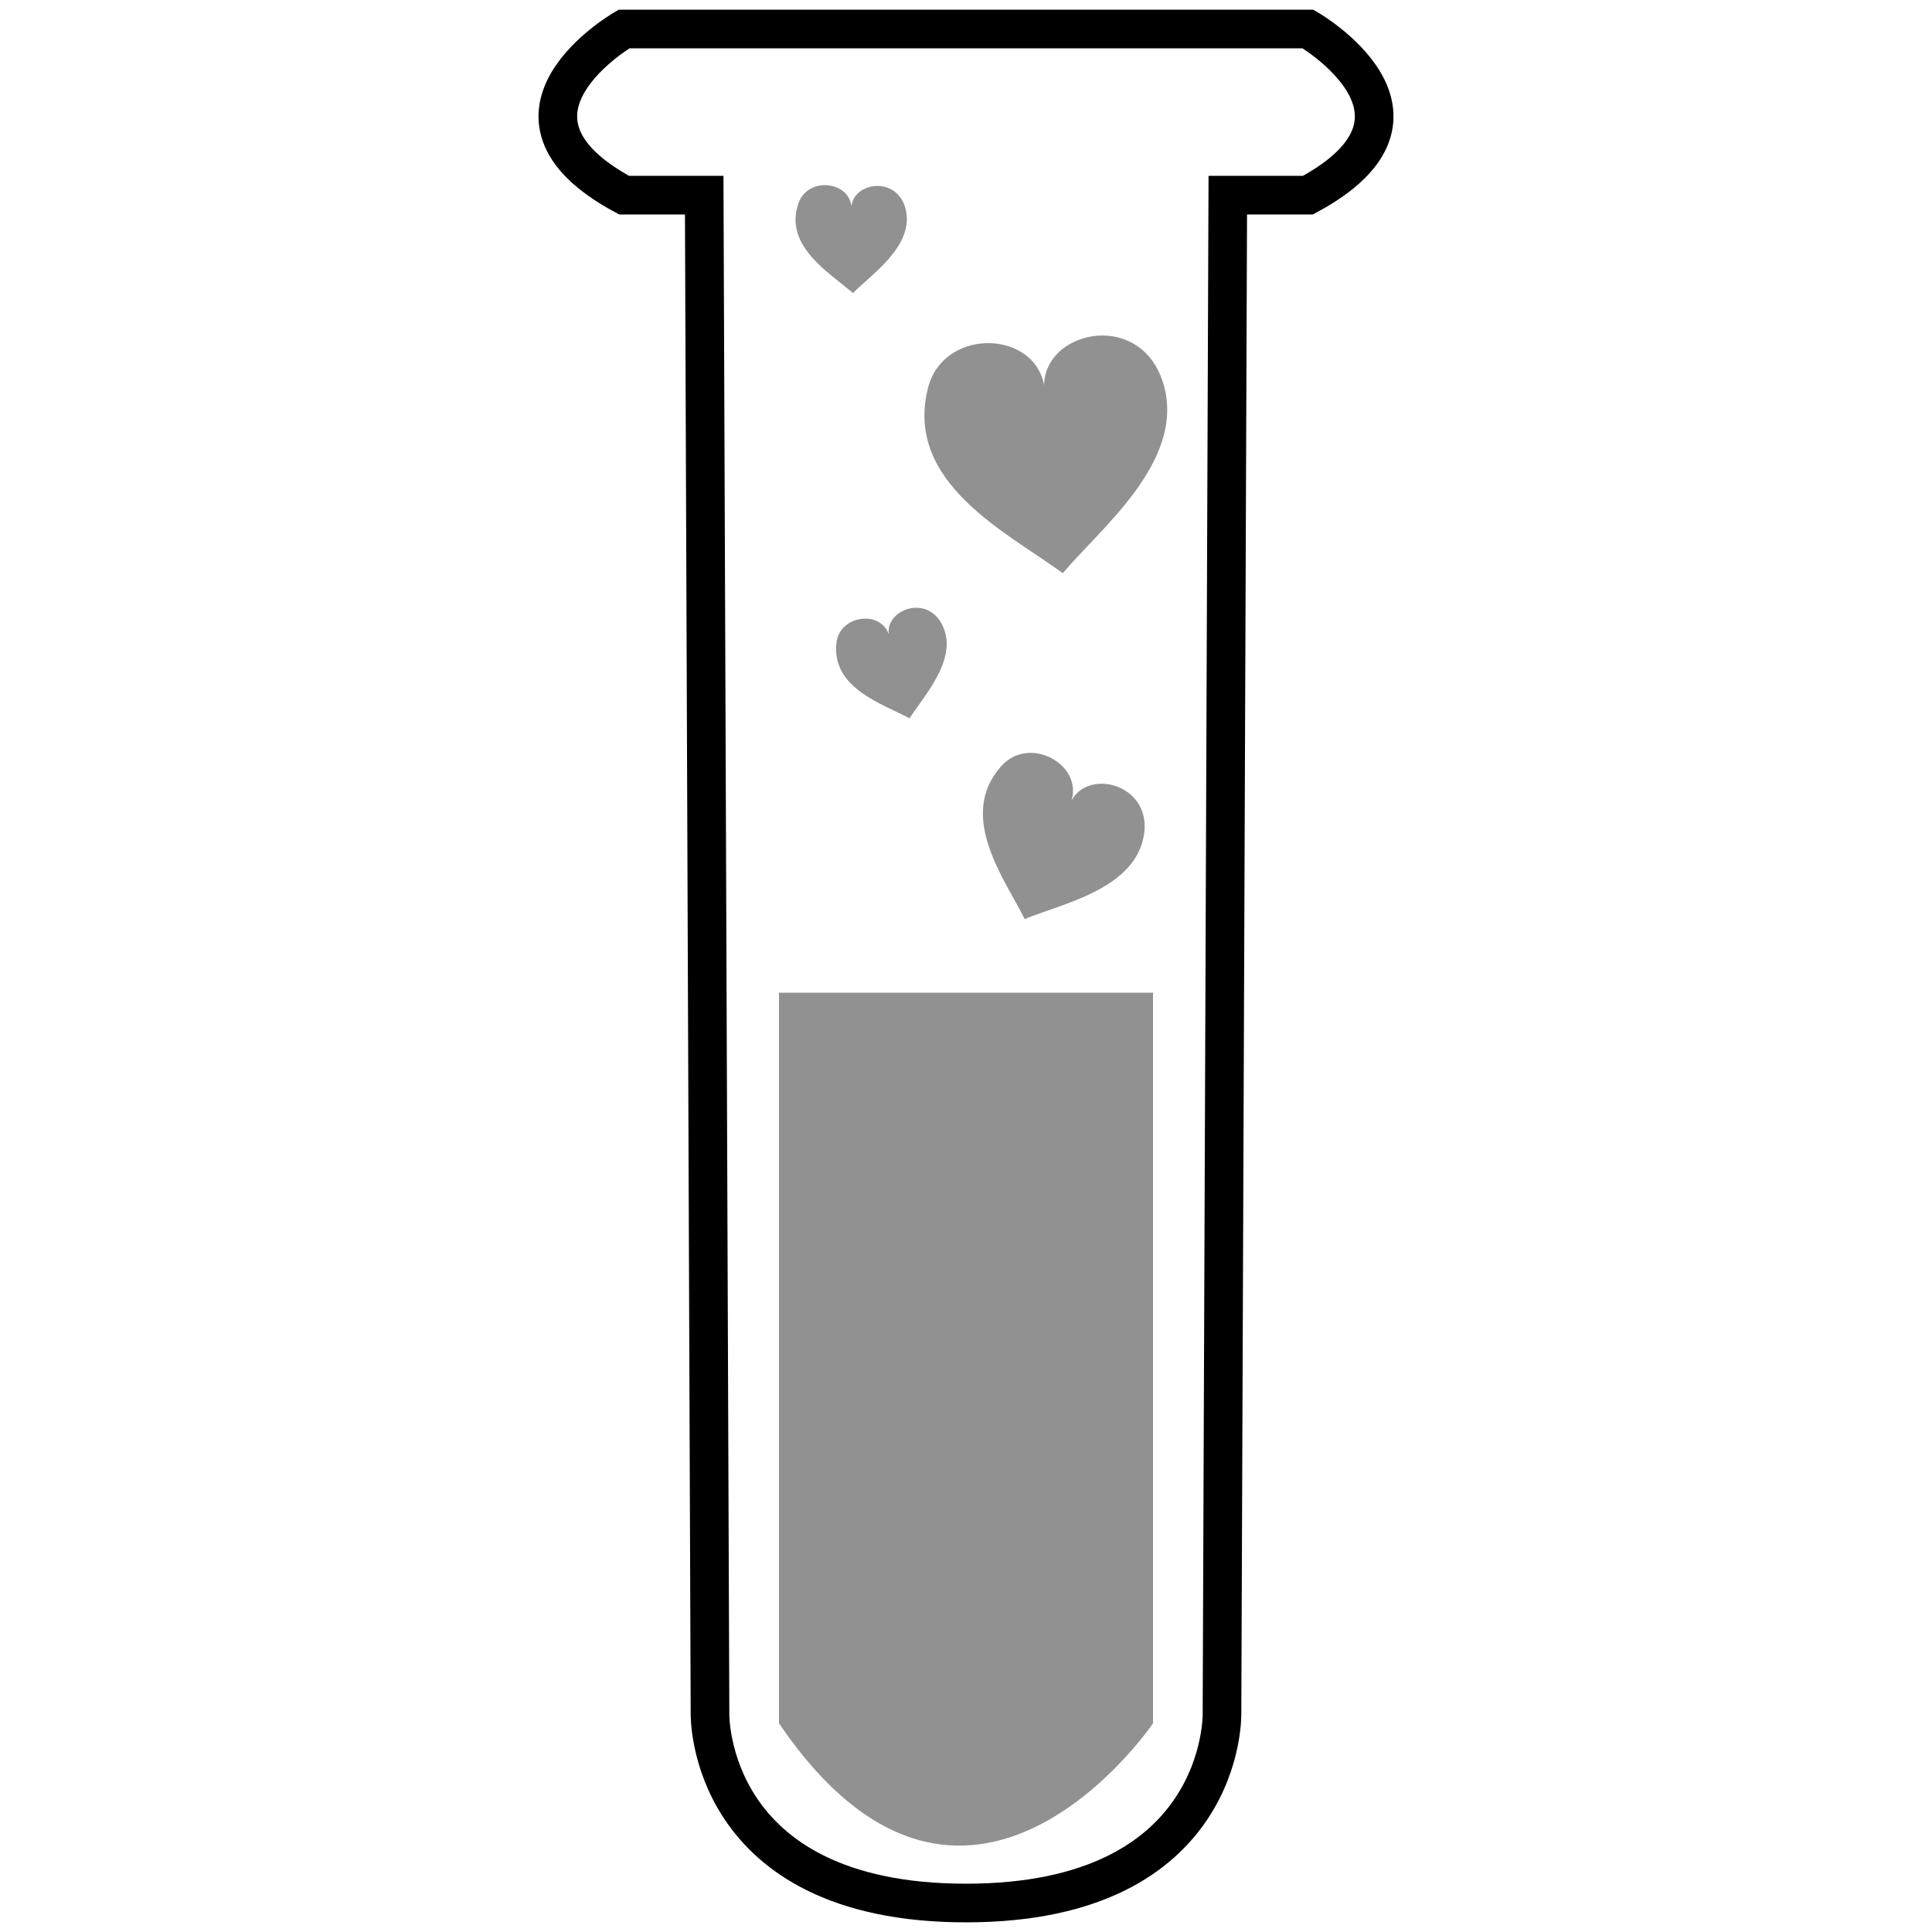 <?xml version="1.0" encoding="utf-8"?>
<!-- Generator: Adobe Illustrator 23.0.0, SVG Export Plug-In . SVG Version: 6.00 Build 0)  -->
<svg version="1.1" id="Livello_1" xmlns="http://www.w3.org/2000/svg" xmlns:xlink="http://www.w3.org/1999/xlink" x="0px" y="0px"
	 viewBox="0 0 100 100" style="enable-background:new 0 0 100 100;" xml:space="preserve">
<style type="text/css">
	.st0{fill:none;stroke:#000000;stroke-width:2;stroke-miterlimit:10;}
	.st1{fill:#919191;}
</style>
<g>
	<path class="st0" d="M50,1.5h17.7c0,0,7.71,4.45,0,8.6h-4.15l-0.3,78.61c0,0,0.2,9.79-13.25,9.79"/>
	<path class="st0" d="M50,1.5H32.3c0,0-7.71,4.45,0,8.6h4.15l0.3,78.61c0,0-0.2,9.79,13.25,9.79"/>
	<path class="st1" d="M40.32,51.38h19.36V89.2c0,0-9.66,14.24-19.36,0V51.38z"/>
	<g>
		<path class="st1" d="M59.18,43.38c0.62-2.89-3.21-3.77-3.85-1.62c1.03-2.03-1.99-3.83-3.52-2.09c-2.27,2.57,0.17,5.79,1.23,7.9
			C54.86,46.8,58.6,46.08,59.18,43.38z"/>
	</g>
	<g>
		<path class="st1" d="M60.25,19.98c-1.15-4.22-6.78-2.79-6.16,0.48c-0.02-3.37-5.22-3.69-6.06-0.37c-1.24,4.93,4.16,7.5,6.98,9.58
			C56.88,27.42,61.32,23.93,60.25,19.98z"/>
	</g>
	<g>
		<path class="st1" d="M46.9,10.94c-0.37-1.97-2.99-1.52-2.83-0.01c0.12-1.54-2.25-1.88-2.75-0.39c-0.75,2.2,1.62,3.58,2.83,4.63
			C45.09,14.21,47.25,12.78,46.9,10.94z"/>
	</g>
	<g>
		<path class="st1" d="M48.82,32.45c-0.8-1.84-3.26-0.82-2.76,0.62c-0.23-1.53-2.61-1.33-2.77,0.23c-0.24,2.32,2.38,3.13,3.79,3.88
			C47.79,36.05,49.57,34.17,48.82,32.45z"/>
	</g>
</g>
</svg>
